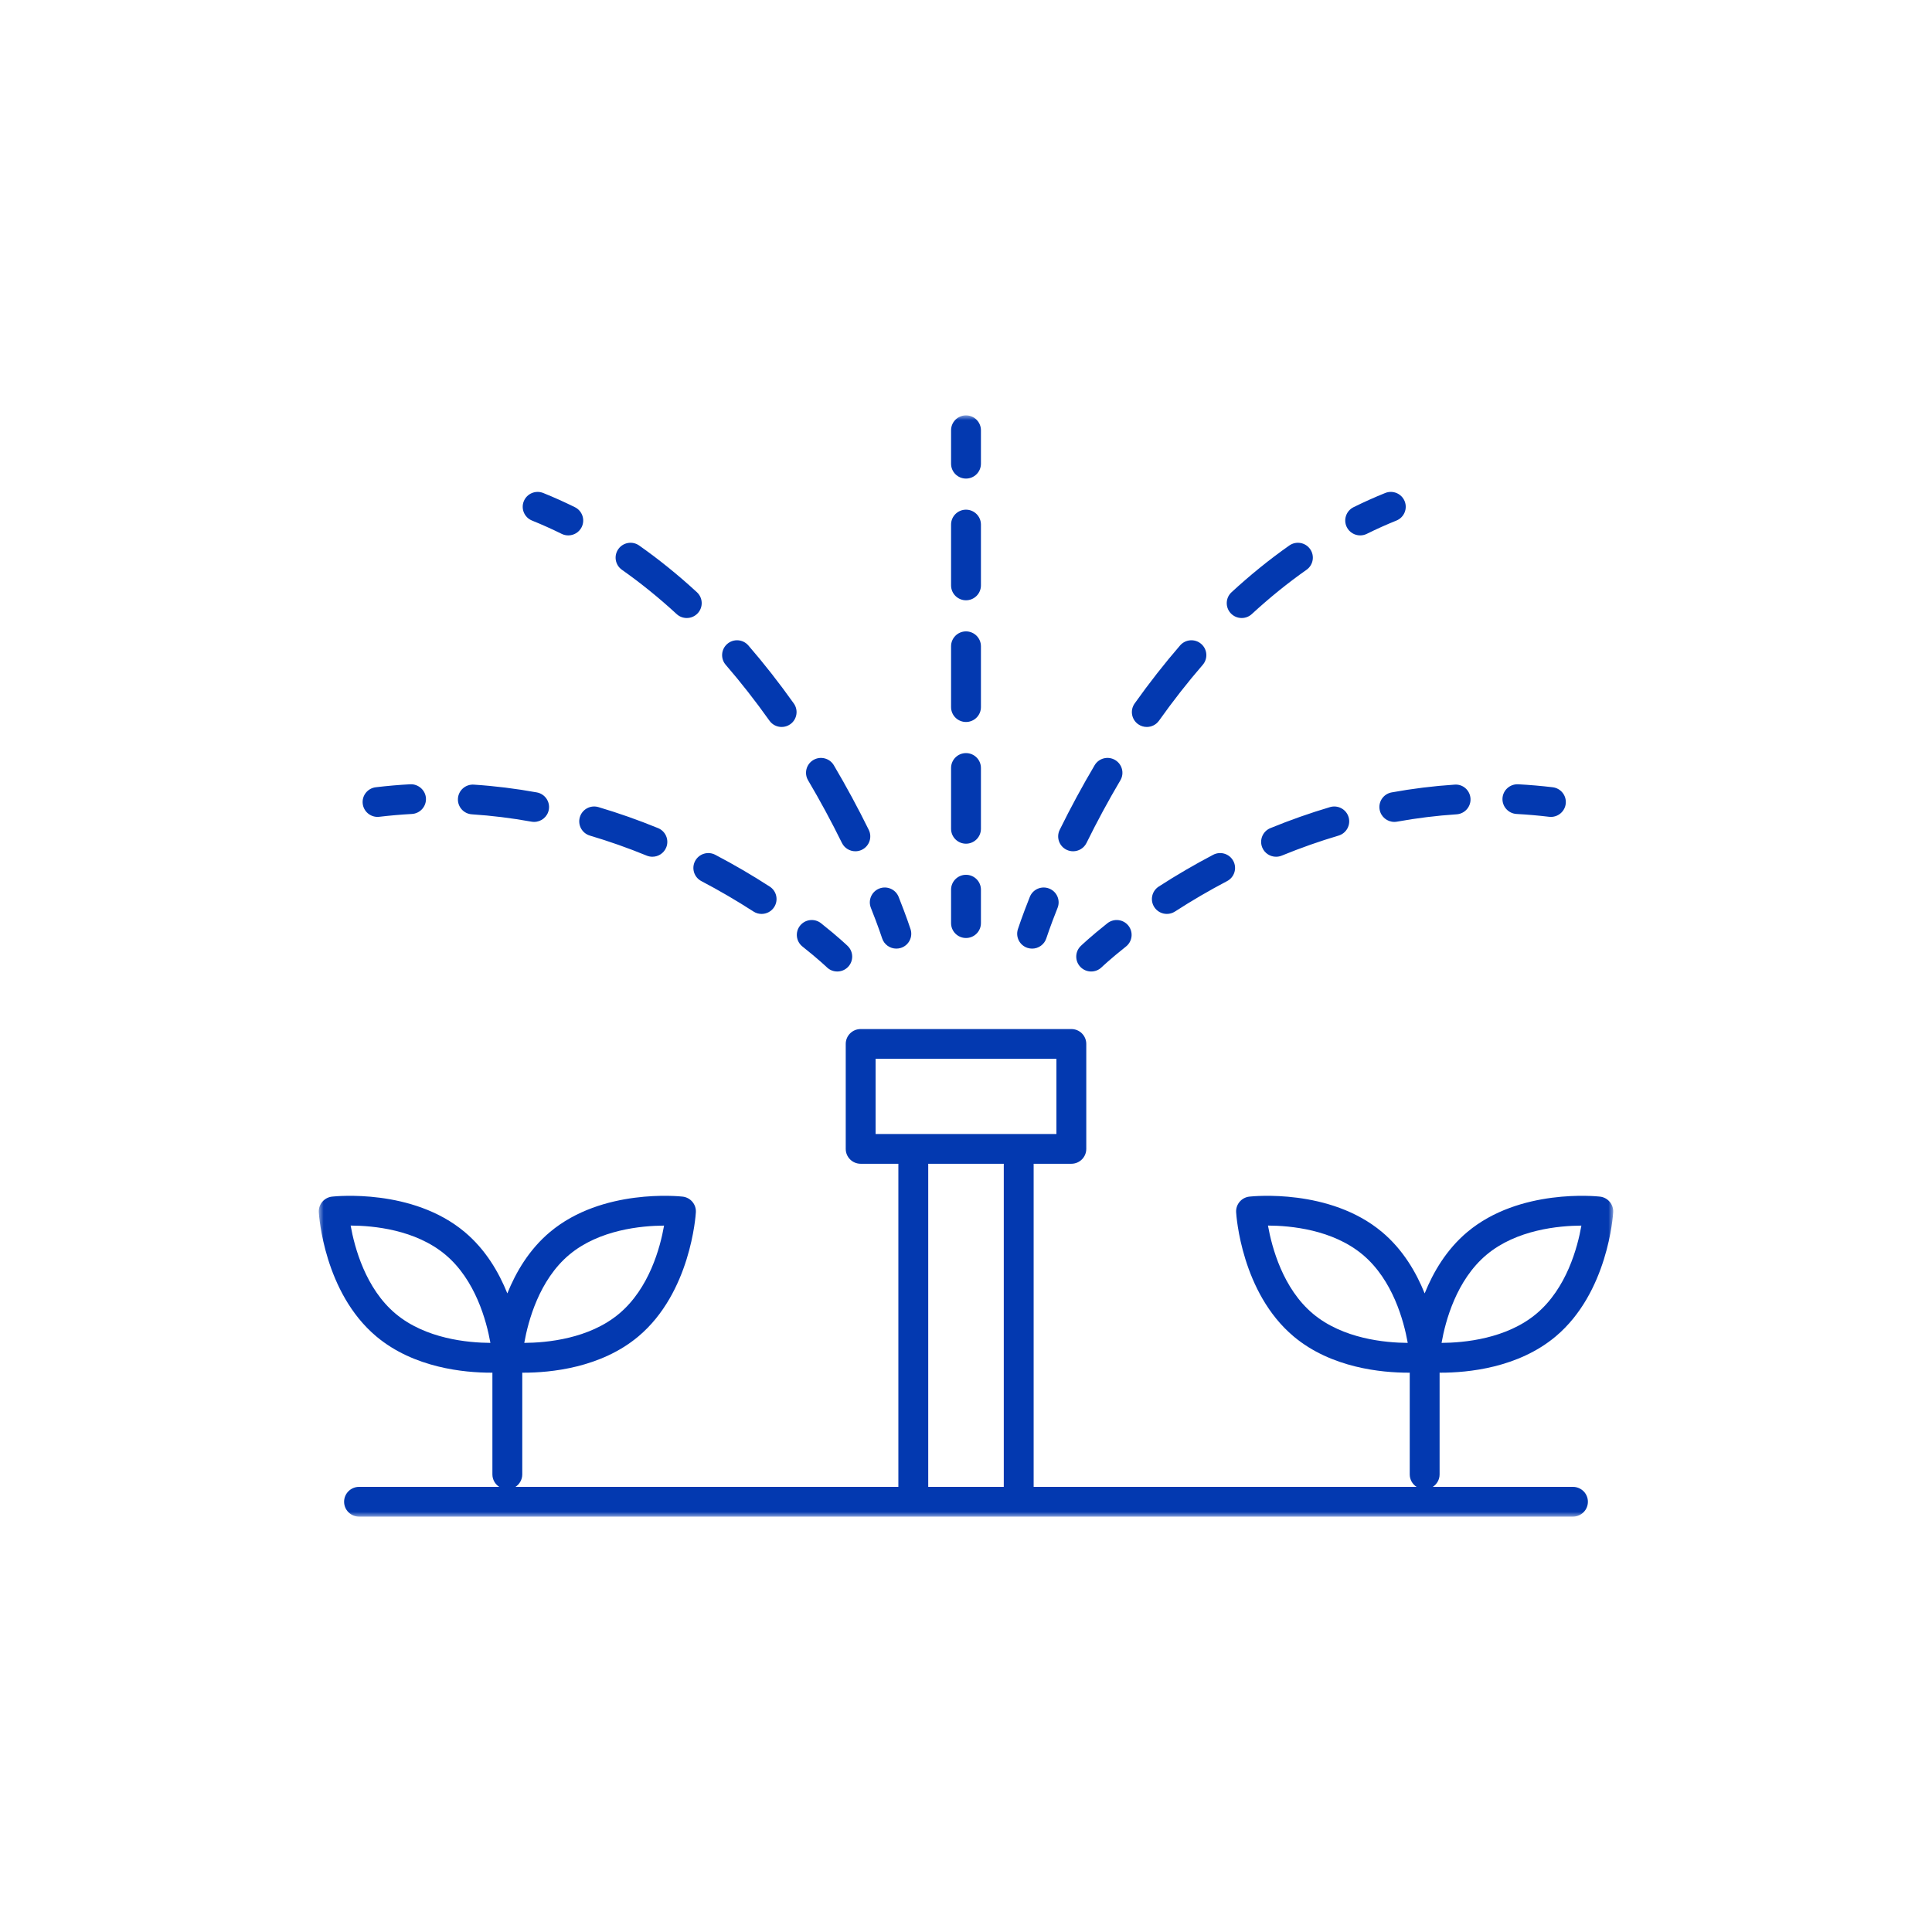 <svg xmlns="http://www.w3.org/2000/svg" xmlns:xlink="http://www.w3.org/1999/xlink" width="200" height="200" viewBox="0 0 200 200">
  <defs>
    <polygon id="sprinkler-a" points="0 0 134 0 134 114 0 114"/>
  </defs>
  <g fill="none" fill-rule="evenodd" transform="translate(33 43)">
    <mask id="sprinkler-b" fill="#fff">
      <use xlink:href="#sprinkler-a"/>
    </mask>
    <path fill="#0339B0" d="M63.09 110.921L70.911 110.921 70.911 77.473 63.09 77.473 63.09 110.921zM57.642 66.605L76.36 66.605 76.36 74.394 72.457 74.394 61.544 74.394 57.642 74.394 57.642 66.605zM7.952 92.995C4.846 90.39 3.703 86.145 3.298 83.87 5.615 83.877 9.997 84.276 13.115 86.892 16.217 89.496 17.361 93.738 17.767 96.015 15.444 96.002 11.054 95.598 7.952 92.995L7.952 92.995zM25.925 86.892C29.03 84.288 33.425 83.885 35.744 83.874 35.345 86.146 34.207 90.379 31.088 92.995 27.986 95.599 23.593 96.003 21.272 96.015 21.677 93.738 22.822 89.496 25.925 86.892L25.925 86.892zM102.913 92.995C99.808 90.39 98.664 86.145 98.26 83.87 100.576 83.877 104.958 84.276 108.076 86.892 111.178 89.496 112.323 93.738 112.728 96.015 110.405 96.002 106.015 95.598 102.913 92.995L102.913 92.995zM120.886 86.892C123.991 84.288 128.385 83.885 130.705 83.874 130.306 86.146 129.168 90.379 126.049 92.995 122.945 95.6 118.55 96.003 116.23 96.015 116.63 93.742 117.767 89.51 120.886 86.892L120.886 86.892zM129.833 110.921L115.319 110.921C115.744 110.647 116.027 110.172 116.027 109.63L116.027 99.098C116.075 99.099 116.119 99.1 116.17 99.1 118.921 99.1 124.15 98.616 128.042 95.349 133.451 90.81 133.978 82.83 133.998 82.492 134.045 81.676 133.443 80.965 132.626 80.873 132.29 80.836 124.303 80 118.893 84.539 116.741 86.344 115.363 88.696 114.481 90.894 113.599 88.696 112.221 86.344 110.069 84.539 104.66 80 96.673 80.838 96.334 80.873 95.518 80.965 94.916 81.676 94.964 82.492 94.984 82.83 95.511 90.81 100.92 95.349 104.813 98.616 110.041 99.1 112.791 99.1 112.842 99.1 112.886 99.099 112.935 99.098L112.935 109.63C112.935 110.172 113.218 110.647 113.642 110.921L74.003 110.921 74.003 77.473 77.906 77.473C78.759 77.473 79.451 76.784 79.451 75.934L79.451 65.066C79.451 64.215 78.759 63.527 77.906 63.527L56.096 63.527C55.242 63.527 54.55 64.215 54.55 65.066L54.55 75.934C54.55 76.784 55.242 77.473 56.096 77.473L59.998 77.473 59.998 110.921 20.358 110.921C20.782 110.647 21.065 110.172 21.065 109.63L21.065 99.098C21.114 99.099 21.159 99.1 21.209 99.1 23.96 99.1 29.187 98.616 33.081 95.349 38.49 90.81 39.016 82.83 39.036 82.492 39.084 81.676 38.482 80.965 37.666 80.873 37.328 80.836 29.342 80 23.932 84.539 21.779 86.344 20.402 88.696 19.519 90.893 18.638 88.696 17.261 86.344 15.107 84.539 9.698 80 1.711 80.838 1.374 80.873.557 80.965-.045 81.676.002 82.492.023 82.83.549 90.81 5.959 95.349 9.852 98.616 15.079 99.1 17.83 99.1 17.881 99.1 17.925 99.099 17.973 99.098L17.973 109.63C17.973 110.172 18.257 110.647 18.681 110.921L4.167 110.921C3.314 110.921 2.621 111.611 2.621 112.461 2.621 113.31 3.314 114 4.167 114L61.544 114 72.457 114 129.833 114C130.687 114 131.379 113.31 131.379 112.461 131.379 111.611 130.687 110.921 129.833 110.921L129.833 110.921zM67 54.102C67.853 54.102 68.546 53.412 68.546 52.562L68.546 49.098C68.546 48.249 67.853 47.559 67 47.559 66.147 47.559 65.454 48.249 65.454 49.098L65.454 52.562C65.454 53.412 66.147 54.102 67 54.102M67 44.339C67.853 44.339 68.546 43.649 68.546 42.799L68.546 36.5C68.546 35.65 67.853 34.96 67 34.96 66.147 34.96 65.454 35.65 65.454 36.5L65.454 42.799C65.454 43.649 66.147 44.339 67 44.339M67 31.74C67.853 31.74 68.546 31.05 68.546 30.2L68.546 23.901C68.546 23.051 67.853 22.361 67 22.361 66.147 22.361 65.454 23.051 65.454 23.901L65.454 30.2C65.454 31.05 66.147 31.74 67 31.74M67 19.141C67.853 19.141 68.546 18.452 68.546 17.602L68.546 11.302C68.546 10.452 67.853 9.762 67 9.762 66.147 9.762 65.454 10.452 65.454 11.302L65.454 17.602C65.454 18.452 66.147 19.141 67 19.141M67 6.542C67.853 6.542 68.546 5.853 68.546 5.003L68.546 1.539C68.546.689 67.853-0 67-0 66.147-0 65.454.689 65.454 1.539L65.454 5.003C65.454 5.853 66.147 6.542 67 6.542M73.374 55.128C73.53 55.177 73.688 55.201 73.844 55.201 74.499 55.201 75.107 54.784 75.317 54.129 75.321 54.118 75.703 52.933 76.48 50.981 76.795 50.191 76.406 49.296 75.612 48.983 74.817 48.669 73.92 49.055 73.606 49.847 72.785 51.907 72.388 53.142 72.371 53.193 72.112 54.003 72.561 54.869 73.374 55.128M95.538 20.977C95.914 20.977 96.291 20.842 96.588 20.567 98.415 18.884 100.32 17.342 102.251 15.985 102.948 15.495 103.115 14.534 102.622 13.84 102.13 13.146 101.166 12.979 100.468 13.47 98.426 14.905 96.415 16.533 94.488 18.308 93.862 18.885 93.824 19.859 94.403 20.483 94.709 20.811 95.123 20.977 95.538 20.977M77.406 44.966C77.625 45.073 77.858 45.123 78.086 45.123 78.657 45.123 79.206 44.807 79.475 44.262 80.565 42.048 81.744 39.868 82.979 37.779 83.413 37.047 83.167 36.103 82.431 35.672 81.696 35.24 80.748 35.484 80.315 36.218 79.04 38.373 77.824 40.622 76.699 42.906 76.323 43.669 76.64 44.592 77.406 44.966M84.825 31.973C85.096 32.164 85.408 32.255 85.716 32.255 86.201 32.255 86.678 32.029 86.98 31.605 88.427 29.567 89.951 27.622 91.505 25.826 92.063 25.181 91.991 24.209 91.344 23.654 90.698 23.099 89.721 23.172 89.163 23.815 87.545 25.686 85.961 27.708 84.455 29.827 83.963 30.521 84.128 31.482 84.825 31.973M107.806 12.424C108.037 12.424 108.272 12.373 108.493 12.263 109.501 11.764 110.532 11.301 111.556 10.889 112.347 10.57 112.729 9.672 112.409 8.884 112.089 8.097 111.19 7.714 110.397 8.035 109.3 8.476 108.196 8.972 107.115 9.506 106.352 9.885 106.04 10.809 106.42 11.571 106.69 12.112 107.237 12.424 107.806 12.424M81.636 52.575C79.879 53.968 78.923 54.886 78.883 54.925 78.27 55.515 78.254 56.489 78.848 57.1 79.151 57.412 79.555 57.569 79.959 57.569 80.346 57.569 80.733 57.426 81.033 57.137 81.041 57.129 81.934 56.274 83.561 54.985 84.229 54.455 84.34 53.487 83.809 52.821 83.276 52.155 82.304 52.047 81.636 52.575M86.494 50.908C86.79 51.362 87.286 51.609 87.793 51.609 88.081 51.609 88.373 51.529 88.633 51.361 90.375 50.235 92.191 49.175 94.028 48.211 94.784 47.815 95.073 46.884 94.675 46.132 94.278 45.38 93.343 45.091 92.588 45.487 90.667 46.494 88.771 47.601 86.95 48.778 86.233 49.241 86.029 50.194 86.494 50.908M97.668 44.736C97.913 45.33 98.49 45.69 99.099 45.69 99.295 45.69 99.493 45.652 99.686 45.574 101.623 44.781 103.601 44.083 105.565 43.502 106.382 43.26 106.849 42.403 106.606 41.587 106.363 40.774 105.502 40.31 104.683 40.551 102.62 41.162 100.544 41.894 98.51 42.727 97.72 43.05 97.344 43.95 97.668 44.736M109.82 40.819C109.956 41.563 110.606 42.083 111.339 42.083 111.43 42.083 111.524 42.075 111.617 42.058 113.664 41.687 115.739 41.431 117.785 41.298 118.636 41.243 119.281 40.51 119.226 39.661 119.171 38.813 118.443 38.155 117.582 38.225 115.42 38.366 113.226 38.636 111.063 39.029 110.223 39.181 109.666 39.983 109.82 40.819M123.998 41.262C125.112 41.322 126.245 41.42 127.364 41.554 127.427 41.561 127.488 41.565 127.55 41.565 128.321 41.565 128.989 40.99 129.083 40.208 129.184 39.363 128.579 38.597 127.731 38.496 126.546 38.356 125.346 38.252 124.165 38.188 123.314 38.15 122.584 38.792 122.537 39.642 122.492 40.491 123.145 41.216 123.998 41.262M57.153 50.981C57.929 52.933 58.312 54.118 58.316 54.13 58.526 54.784 59.134 55.2 59.788 55.2 59.944 55.2 60.102 55.177 60.26 55.127 61.072 54.869 61.52 54.003 61.261 53.193 61.245 53.141 60.846 51.907 60.027 49.847 59.713 49.057 58.814 48.668 58.021 48.982 57.227 49.296 56.838 50.191 57.153 50.981M31.382 15.985C33.313 17.343 35.218 18.885 37.044 20.567 37.342 20.842 37.718 20.977 38.095 20.977 38.51 20.977 38.924 20.811 39.229 20.483 39.809 19.859 39.771 18.885 39.145 18.308 37.218 16.532 35.206 14.905 33.165 13.47 32.466 12.978 31.502 13.146 31.011 13.84 30.518 14.534 30.685 15.495 31.382 15.985M46.653 31.605C46.954 32.029 47.432 32.256 47.917 32.256 48.225 32.256 48.537 32.164 48.808 31.973 49.504 31.482 49.67 30.521 49.177 29.826 47.672 27.709 46.089 25.687 44.469 23.816 43.911 23.171 42.935 23.097 42.289 23.655 41.643 24.21 41.57 25.181 42.128 25.825 43.682 27.622 45.205 29.567 46.653 31.605M54.157 44.262C54.426 44.807 54.976 45.123 55.547 45.123 55.775 45.123 56.008 45.073 56.227 44.966 56.993 44.592 57.309 43.669 56.934 42.906 55.809 40.622 54.592 38.373 53.318 36.218 52.885 35.486 51.938 35.241 51.202 35.672 50.466 36.103 50.22 37.047 50.654 37.779 51.888 39.868 53.068 42.048 54.157 44.262M22.076 10.889C23.1 11.302 24.131 11.765 25.139 12.263 25.36 12.373 25.595 12.424 25.827 12.424 26.395 12.424 26.942 12.112 27.212 11.571 27.592 10.809 27.28 9.885 26.516 9.506 25.437 8.973 24.334 8.477 23.237 8.035 22.445 7.717 21.544 8.096 21.224 8.884 20.903 9.672 21.285 10.57 22.076 10.889M50.071 54.985C51.698 56.274 52.59 57.129 52.599 57.137 52.899 57.426 53.286 57.569 53.673 57.569 54.078 57.569 54.481 57.413 54.784 57.101 55.377 56.49 55.362 55.516 54.749 54.925 54.709 54.886 53.754 53.968 51.995 52.575 51.328 52.046 50.356 52.155 49.823 52.821 49.292 53.487 49.403 54.456 50.071 54.985M15.847 41.298C17.893 41.431 19.968 41.687 22.015 42.058 22.108 42.075 22.201 42.083 22.293 42.083 23.026 42.083 23.677 41.563 23.813 40.819 23.966 39.983 23.408 39.181 22.568 39.029 20.405 38.636 18.213 38.366 16.05 38.225 15.199 38.171 14.461 38.813 14.406 39.661 14.35 40.51 14.996 41.243 15.847 41.298M27.027 41.588C26.784 42.403 27.25 43.26 28.068 43.502 30.032 44.083 32.01 44.78 33.947 45.574 34.139 45.652 34.338 45.69 34.534 45.69 35.142 45.69 35.719 45.33 35.965 44.736 36.289 43.949 35.912 43.049 35.123 42.726 33.089 41.893 31.012 41.162 28.949 40.551 28.128 40.309 27.27 40.773 27.027 41.588M38.957 46.133C38.559 46.885 38.849 47.816 39.605 48.212 41.439 49.174 43.255 50.234 45 51.361 45.26 51.53 45.551 51.609 45.84 51.609 46.347 51.609 46.842 51.362 47.138 50.907 47.604 50.193 47.399 49.24 46.682 48.779 44.859 47.6 42.963 46.493 41.045 45.488 40.292 45.092 39.356 45.379 38.957 46.133M6.082 41.564C6.143 41.564 6.205 41.56 6.268 41.553 7.386 41.42 8.519 41.323 9.635 41.262 10.486 41.216 11.14 40.49 11.094 39.641 11.048 38.791 10.295 38.148 9.467 38.187 8.286 38.251 7.086 38.355 5.901 38.496 5.053 38.598 4.448 39.364 4.549 40.207 4.644 40.99 5.311 41.564 6.082 41.564" mask="url(#sprinkler-b)"/>
  </g>
</svg>
